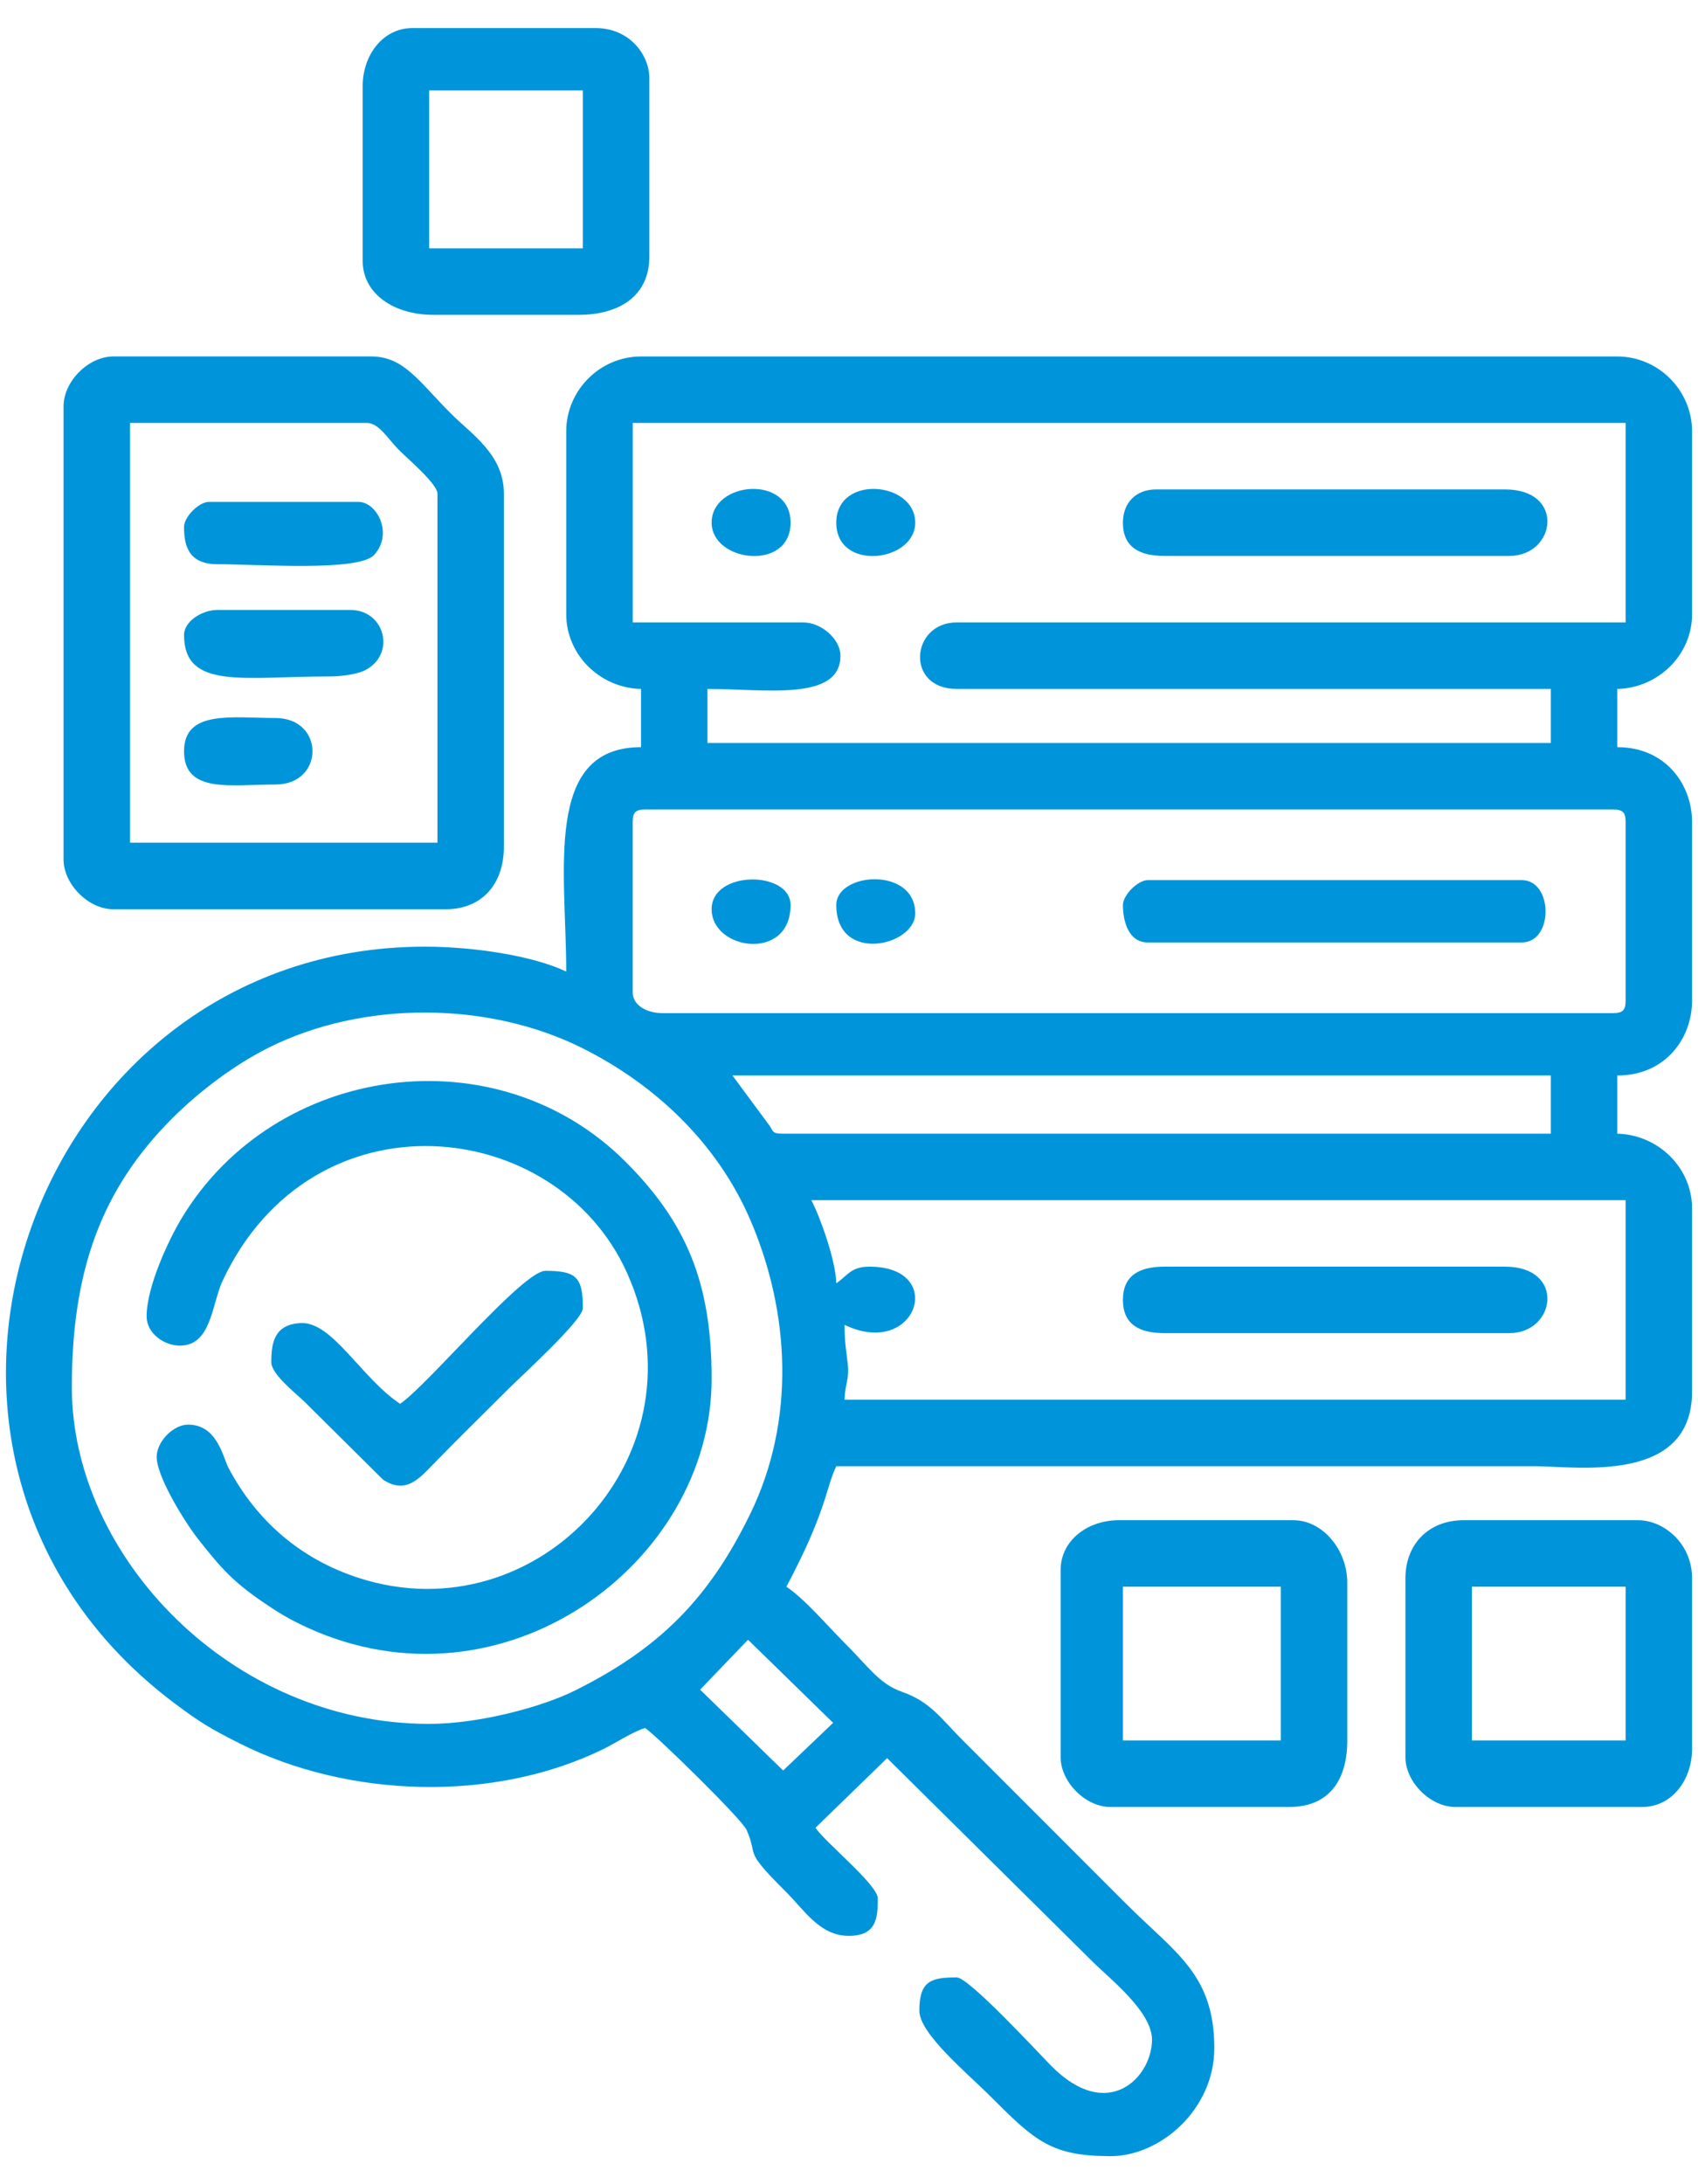 <svg width="49" height="63" viewBox="0 0 49 63" fill="none" xmlns="http://www.w3.org/2000/svg">
<path fill-rule="evenodd" clip-rule="evenodd" d="M21.586 47.296L24.042 49.693L22.6 51.068L20.204 48.736L21.586 47.296V47.296ZM24.133 26.105C24.133 27.803 26.411 27.296 26.411 26.345C26.411 24.994 24.133 25.152 24.133 26.105ZM20.536 26.225C20.536 27.411 22.814 27.746 22.814 26.105C22.814 25.107 20.536 25.096 20.536 26.225ZM24.133 15.075C24.133 16.496 26.411 16.216 26.411 15.075C26.411 13.877 24.133 13.682 24.133 15.075ZM20.536 15.075C20.536 16.216 22.814 16.496 22.814 15.075C22.814 13.682 20.536 13.877 20.536 15.075ZM5.311 21.669C5.311 22.898 6.666 22.628 7.949 22.628C9.374 22.628 9.374 20.71 7.949 20.71C6.698 20.71 5.311 20.467 5.311 21.669ZM5.311 15.195C5.311 15.684 5.405 16.274 6.27 16.274C7.457 16.274 10.354 16.494 10.797 16.006C11.359 15.389 10.875 14.476 10.346 14.476H6.03C5.741 14.476 5.311 14.907 5.311 15.196V15.195ZM5.311 18.312C5.311 19.906 7.029 19.511 9.507 19.511C9.835 19.511 10.29 19.455 10.529 19.335C11.43 18.884 11.123 17.593 10.107 17.593H6.27C5.832 17.593 5.311 17.924 5.311 18.313V18.312ZM32.405 26.105C32.405 26.569 32.563 27.184 33.124 27.184H43.914C44.839 27.184 44.822 25.386 43.914 25.386H33.124C32.835 25.386 32.405 25.816 32.405 26.105ZM11.545 40.491C10.42 39.738 9.592 38.121 8.686 38.162C7.92 38.197 7.829 38.717 7.829 39.292C7.829 39.647 8.571 40.214 8.818 40.461L11.049 42.675C11.688 43.1 12.067 42.681 12.476 42.261C13.229 41.484 13.925 40.808 14.692 40.042C15.038 39.695 16.82 38.077 16.82 37.734C16.82 36.84 16.634 36.655 15.741 36.655C15.085 36.655 12.336 39.961 11.545 40.491ZM32.405 37.494C32.405 38.209 32.889 38.453 33.603 38.453H43.554C44.904 38.453 45.177 36.535 43.434 36.535H33.603C32.889 36.535 32.405 36.78 32.405 37.494ZM32.405 15.076C32.405 15.79 32.889 16.035 33.603 16.035H43.554C44.904 16.035 45.177 14.117 43.434 14.117H33.364C32.784 14.117 32.405 14.496 32.405 15.076ZM12.384 2.608H16.82V7.163H12.384V2.608ZM11.901 0.809H17.183C18.188 0.811 18.738 1.602 18.738 2.248V7.403C18.738 8.549 17.857 9.081 16.7 9.081H12.504C11.376 9.081 10.466 8.482 10.466 7.523V2.487C10.466 1.589 11.049 0.811 11.901 0.809V0.809ZM32.405 45.766H36.96V50.202H32.405V45.766ZM30.607 45.287V50.682C30.607 51.401 31.325 52.12 32.045 52.12H37.2C38.383 52.12 38.879 51.311 38.879 50.202V45.646C38.879 44.72 38.183 43.848 37.32 43.848H32.285C31.386 43.848 30.607 44.432 30.607 45.286V45.287ZM42.475 45.766H46.911V50.202H42.475V45.766ZM40.557 45.527V50.682C40.557 51.401 41.276 52.12 41.996 52.12H47.391C48.245 52.12 48.829 51.341 48.829 50.442V45.526C48.829 44.518 48.013 43.848 47.271 43.848H42.236C41.238 43.848 40.557 44.528 40.557 45.526V45.527ZM4.232 37.974C4.232 38.453 4.728 38.813 5.191 38.813C6.106 38.813 6.109 37.608 6.428 36.933C9.025 31.425 16.051 32.186 18.09 36.705C20.436 41.906 15.557 47.188 10.358 45.515C8.654 44.966 7.391 43.847 6.589 42.33C6.44 42.046 6.272 41.091 5.43 41.091C5.022 41.091 4.568 41.532 4.524 41.961C4.465 42.528 5.361 43.942 5.721 44.398C6.397 45.255 6.741 45.633 7.61 46.225C8.032 46.512 8.327 46.695 8.826 46.926C14.502 49.557 20.536 45.104 20.536 39.773C20.536 37.005 19.812 35.269 18.05 33.507C14.327 29.784 7.929 30.673 5.238 35.145C4.873 35.752 4.231 37.103 4.231 37.974L4.232 37.974ZM3.752 12.199H10.586C10.932 12.199 11.196 12.656 11.498 12.965C11.726 13.198 12.624 13.956 12.624 14.237V24.307H3.753V12.199H3.752ZM1.834 11.719V24.787C1.834 25.507 2.552 26.226 3.273 26.226H12.863C13.926 26.226 14.541 25.479 14.541 24.427V14.237C14.541 13.115 13.618 12.534 13.013 11.929C12.079 10.995 11.657 10.281 10.706 10.281H3.273C2.552 10.281 1.834 10.999 1.834 11.72L1.834 11.719ZM32.048 62.191H32.034C30.333 62.189 29.862 61.747 28.598 60.483C27.919 59.802 26.53 58.661 26.53 57.995C26.53 57.129 26.878 57.036 27.609 57.036C27.961 57.036 29.961 59.208 30.335 59.586C31.981 61.25 33.244 59.903 33.244 58.834C33.244 58.019 32.027 57.078 31.535 56.587L25.6 50.711L23.533 52.72C23.819 53.147 25.331 54.364 25.331 54.758C25.331 55.328 25.293 55.837 24.492 55.837C23.657 55.837 23.215 55.097 22.663 54.549C21.422 53.314 21.898 53.595 21.548 52.787C21.414 52.475 18.952 50.067 18.618 49.843C18.296 49.929 17.754 50.281 17.421 50.445C14.255 52 10.058 51.868 6.909 50.283C6.058 49.855 5.765 49.673 5.053 49.141C-4.362 42.109 0.823 27.305 12.264 27.305C13.666 27.305 15.384 27.566 16.34 28.024C16.34 25.128 15.671 21.551 18.498 21.551V19.872C17.325 19.846 16.34 18.898 16.34 17.715V12.44C16.34 11.266 17.308 10.282 18.498 10.282H46.671C47.861 10.282 48.829 11.266 48.829 12.44V17.715C48.829 18.898 47.844 19.846 46.671 19.872V21.551C48.079 21.551 48.829 22.644 48.829 23.709V28.864C48.829 29.928 48.079 31.021 46.671 31.021V32.7C47.844 32.726 48.829 33.675 48.829 34.858V40.132C48.829 42.826 45.498 42.291 44.273 42.291C37.56 42.291 30.846 42.291 24.133 42.291C23.819 42.943 23.875 43.535 22.694 45.767C23.22 46.119 23.854 46.867 24.342 47.356C25.066 48.079 25.377 48.57 26.021 48.795C26.846 49.081 27.155 49.569 27.759 50.173L32.494 54.909C33.918 56.332 35.042 56.944 35.042 59.075C35.042 60.838 33.493 62.19 32.048 62.192V62.191ZM12.384 49.723C6.68 49.723 2.073 44.899 2.073 40.012C2.073 36.7 2.896 34.326 4.98 32.248C5.75 31.48 6.761 30.715 7.747 30.221C10.463 28.859 14.072 28.875 16.781 30.22C18.904 31.274 20.701 32.977 21.65 35.182C22.807 37.869 22.955 40.977 21.657 43.651C20.46 46.118 19.017 47.557 16.582 48.766C15.626 49.24 13.817 49.723 12.384 49.723ZM23.413 34.617H46.911V40.372H24.372C24.383 39.911 24.515 39.807 24.463 39.33C24.427 38.995 24.372 38.75 24.372 38.214C26.448 39.209 27.34 36.535 25.092 36.535C24.547 36.535 24.466 36.791 24.133 37.014C24.118 36.349 23.656 35.075 23.413 34.617V34.617ZM21.136 31.02H44.753V32.699H22.575C22.239 32.699 22.329 32.602 22.156 32.399L21.136 31.02H21.136ZM18.258 28.623V23.708C18.258 23.432 18.342 23.349 18.618 23.349H46.551C46.828 23.349 46.911 23.432 46.911 23.708V28.863C46.911 29.139 46.827 29.222 46.551 29.222H19.098C18.694 29.222 18.258 29.011 18.258 28.623V28.623ZM18.258 12.199H46.911V17.953H27.609C26.283 17.953 26.113 19.871 27.609 19.871H44.753V21.43H20.416V19.871C22.08 19.871 24.253 20.24 24.253 18.913C24.253 18.439 23.709 17.953 23.174 17.953H18.259V12.199H18.258Z" fill="#0095DA"/>
</svg>
